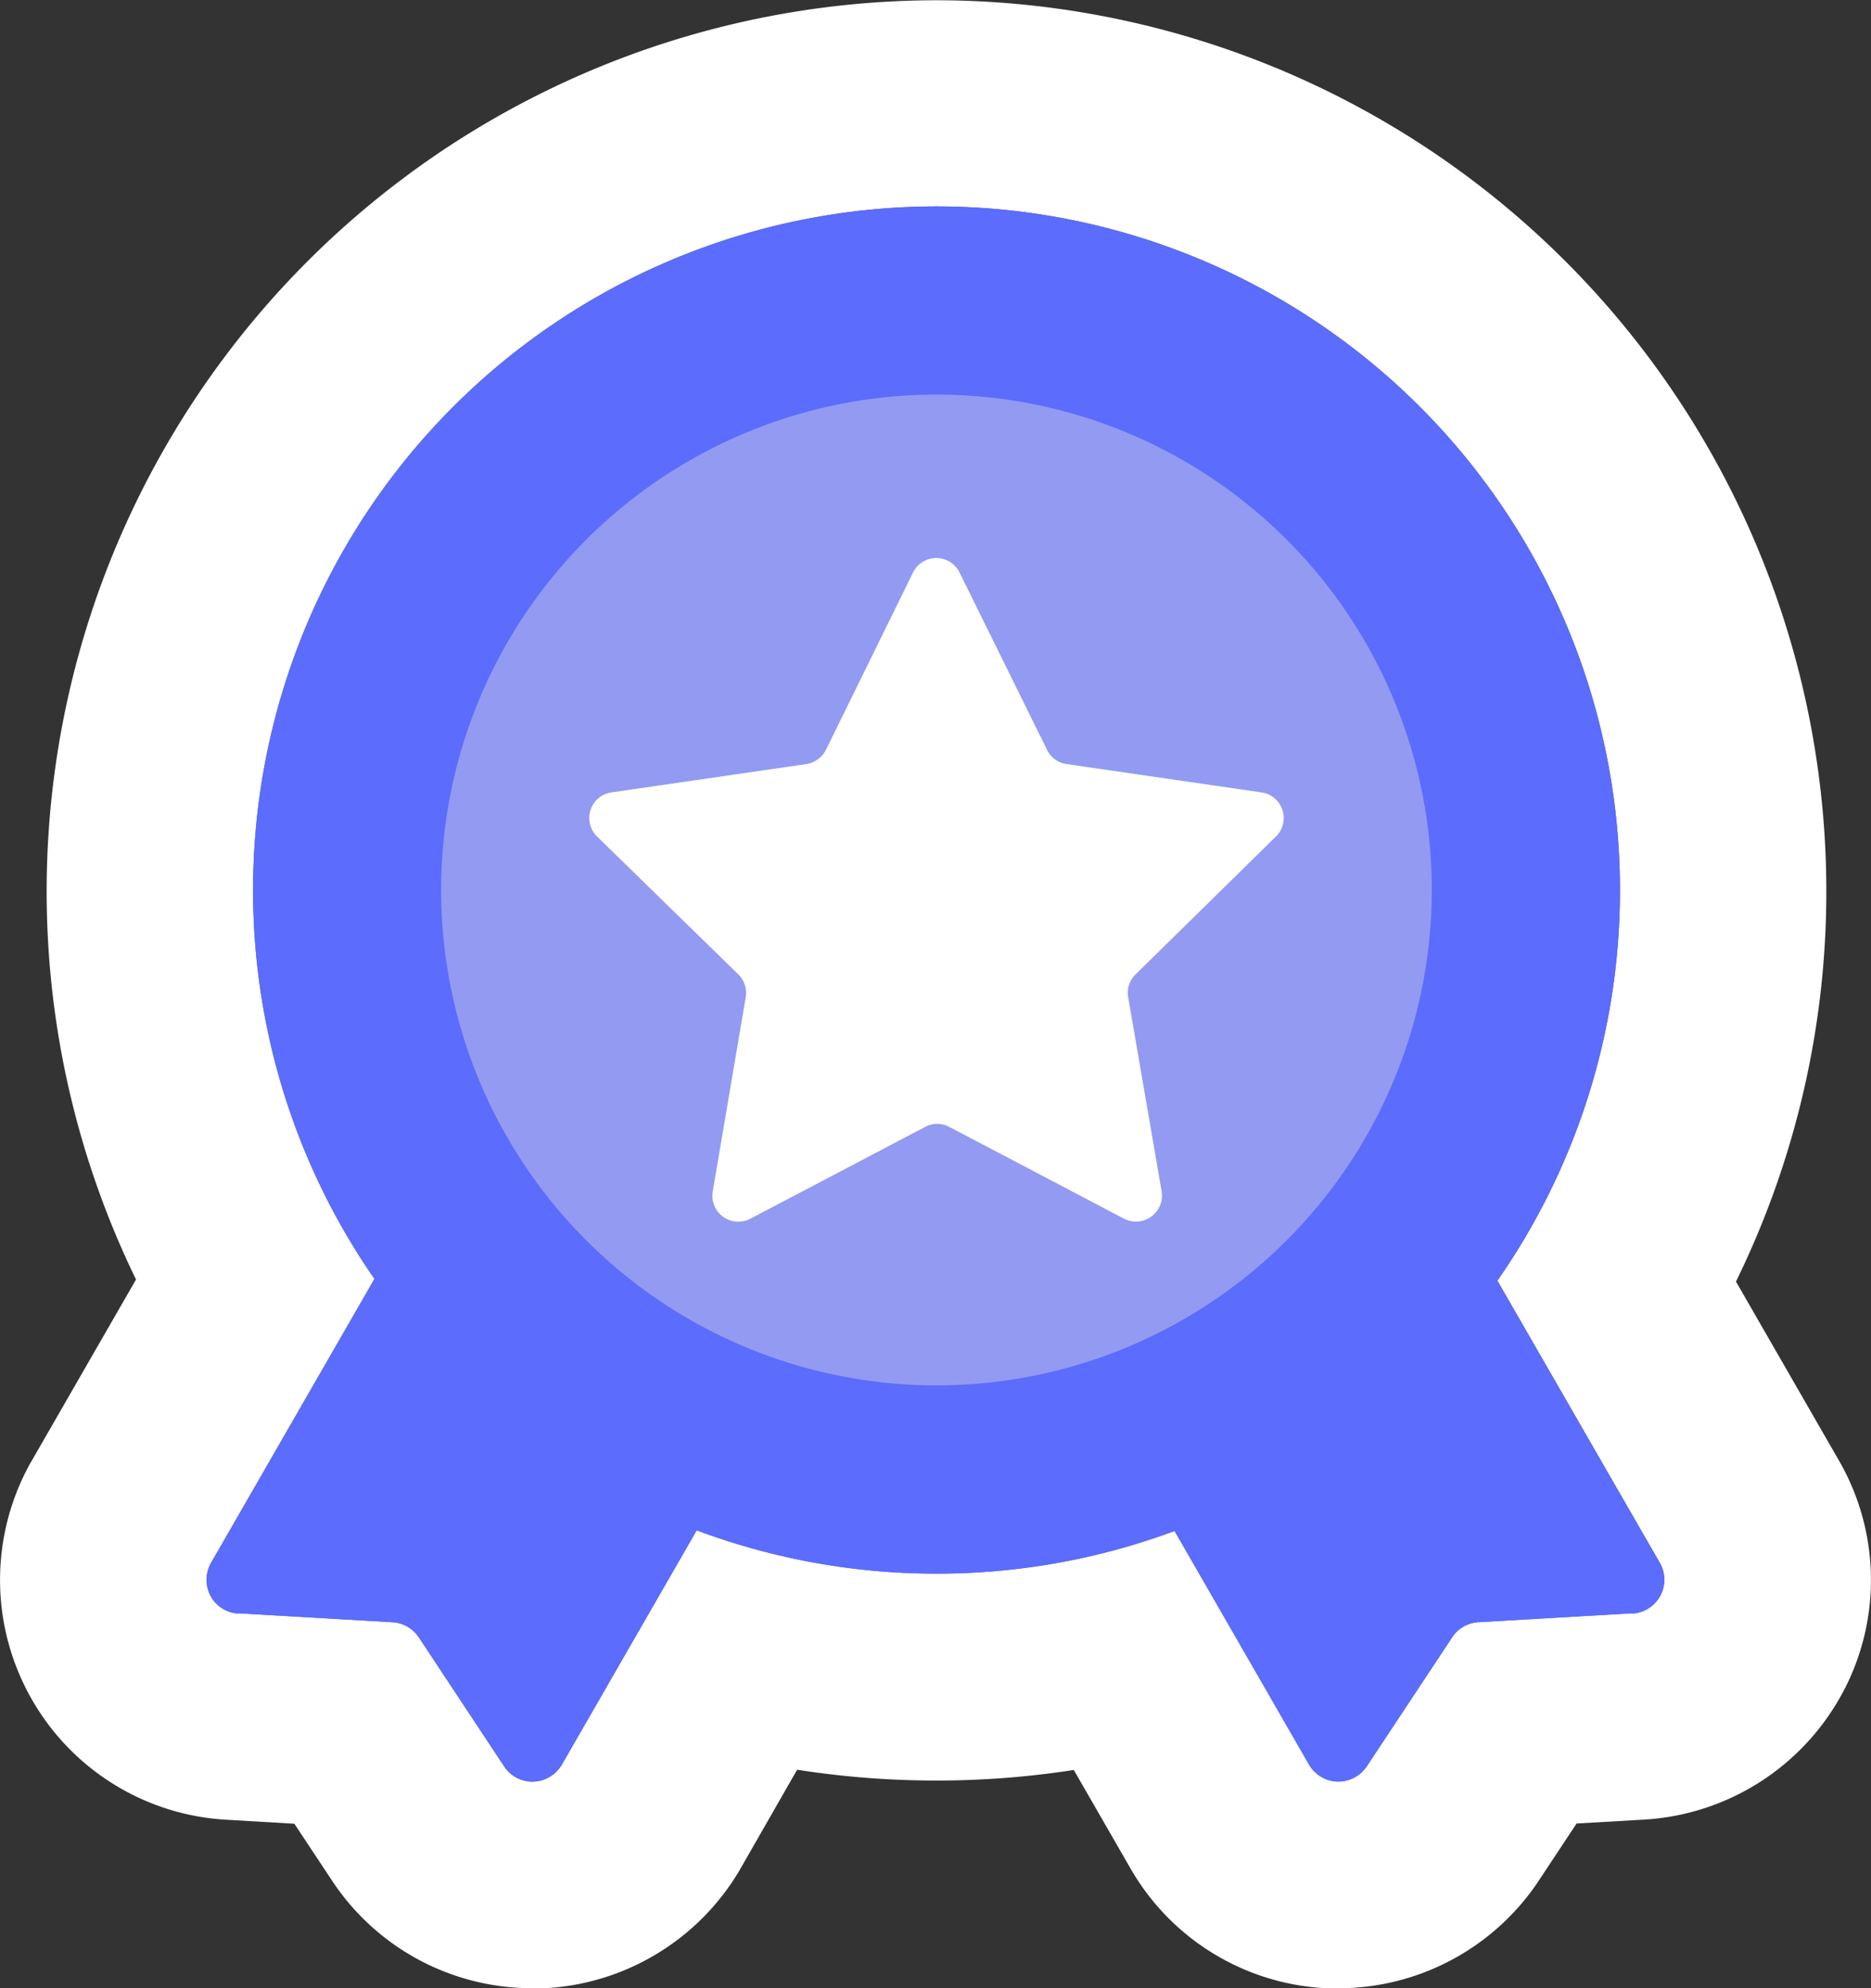 <svg xmlns="http://www.w3.org/2000/svg" width="22.655" height="24.07" viewBox="0 0 22.655 24.07"><rect x="0" y="0" width="22.655" height="24.07" fill="#333333" stroke="none"/><g transform="translate(-1081.728 -147.858)"><path d="M-13151.307-9116.931a.409.409,0,0,1-.34-.205l-1.63-2.829a8.252,8.252,0,0,1-2.884.517,8.266,8.266,0,0,1-2.906-.524l-1.633,2.837a.421.421,0,0,1-.341.205.411.411,0,0,1-.354-.182l-1.034-1.562a.417.417,0,0,0-.316-.186l-1.87-.108a.412.412,0,0,1-.337-.212.417.417,0,0,1,.006-.4l1.978-3.437a8.241,8.241,0,0,1-1.469-4.708,8.277,8.277,0,0,1,8.276-8.276,8.276,8.276,0,0,1,8.273,8.276,8.237,8.237,0,0,1-1.483,4.729l1.966,3.415a.407.407,0,0,1,.007.4.409.409,0,0,1-.334.212l-1.873.108a.412.412,0,0,0-.314.186l-1.034,1.563a.419.419,0,0,1-.344.182Z" transform="translate(14249.229 9286.359)" fill="#5c6cfc"/><path d="M-13161.052-9116.931h.012a.421.421,0,0,0,.341-.205l1.633-2.837a8.266,8.266,0,0,0,2.906.524,8.252,8.252,0,0,0,2.884-.517l1.63,2.829a.409.409,0,0,0,.34.205h.01a.419.419,0,0,0,.344-.182l1.034-1.562a.412.412,0,0,1,.314-.186l1.873-.108a.409.409,0,0,0,.334-.212.407.407,0,0,0-.007-.4l-1.966-3.415a8.237,8.237,0,0,0,1.483-4.729,8.276,8.276,0,0,0-8.273-8.276,8.277,8.277,0,0,0-8.276,8.276,8.241,8.241,0,0,0,1.469,4.708l-1.978,3.437a.417.417,0,0,0-.006.4.412.412,0,0,0,.337.212l1.87.108a.417.417,0,0,1,.316.186l1.034,1.563a.41.41,0,0,0,.342.182m0,2.5a2.9,2.9,0,0,1-2.427-1.3l-.458-.691-.814-.048a2.9,2.9,0,0,1-2.374-1.474l-.034-.062a2.91,2.91,0,0,1,.027-2.785l.02-.034,1.258-2.186a10.733,10.733,0,0,1-1.082-4.712,10.788,10.788,0,0,1,10.776-10.776,10.787,10.787,0,0,1,10.773,10.776,10.729,10.729,0,0,1-1.094,4.737l1.24,2.155a2.891,2.891,0,0,1,.051,2.824l-.012.021a2.921,2.921,0,0,1-2.391,1.514l-.818.047-.477.721a2.914,2.914,0,0,1-2.41,1.274h-.07l-.06,0a2.894,2.894,0,0,1-2.388-1.457l-.683-1.186a10.83,10.83,0,0,1-1.663.128,10.891,10.891,0,0,1-1.687-.131l-.7,1.222a2.915,2.915,0,0,1-2.366,1.424l-.057,0Z" transform="translate(14249.229 9286.359)" fill="#fff"/><g transform="translate(1084.229 150.358)"><g transform="translate(0 0)"><path d="M-552.672,8682.94l-1.871.109a.406.406,0,0,0-.316.183l-1.034,1.563a.411.411,0,0,1-.353.183.412.412,0,0,1-.341-.2l-3.665-6.368a.41.41,0,0,1,.15-.559l3.537-2.036a.409.409,0,0,1,.557.15l3.665,6.367a.411.411,0,0,1,.005.4.41.41,0,0,1-.335.213Z" transform="translate(569.938 -8665.908)" fill="#5c6cfc"/><path d="M-556.235,8685.478h-.025a.907.907,0,0,1-.759-.451l-3.667-6.371a.912.912,0,0,1,.333-1.24l3.539-2.037a.915.915,0,0,1,.452-.12.91.91,0,0,1,.788.455l3.665,6.367a.905.905,0,0,1,.012.884.915.915,0,0,1-.748.476l-1.823.106-1.009,1.525A.908.908,0,0,1-556.235,8685.478Zm-3.539-7.242,3.545,6.16.953-1.439a.912.912,0,0,1,.7-.405l1.724-.1-3.545-6.159Z" transform="translate(569.938 -8665.908)" fill="rgba(0,0,0,0)"/><path d="M-683.02,8682.94l1.871.109a.406.406,0,0,1,.316.183l1.034,1.563a.411.411,0,0,0,.353.183.412.412,0,0,0,.341-.2l3.665-6.368a.41.41,0,0,0-.15-.559l-3.538-2.036a.409.409,0,0,0-.557.15l-3.665,6.367a.41.41,0,0,0-.005.4.409.409,0,0,0,.335.213Z" transform="translate(683.404 -8665.908)" fill="#5c6cfc"/><path d="M-679.457,8685.478a.908.908,0,0,1-.757-.405l-1.01-1.526-1.824-.106a.912.912,0,0,1-.745-.473.905.905,0,0,1,.01-.886l3.666-6.368a.909.909,0,0,1,.788-.455.912.912,0,0,1,.451.119l3.539,2.037a.913.913,0,0,1,.335,1.24l-3.666,6.369a.908.908,0,0,1-.757.454Zm-3.385-3.027,1.722.1a.911.911,0,0,1,.706.408l.951,1.437,3.545-6.16-3.379-1.944Z" transform="translate(683.404 -8665.908)" fill="rgba(0,0,0,0)"/><ellipse cx="8.276" cy="8.276" rx="8.276" ry="8.276" transform="translate(0.563 0)" fill="#5c6cfc"/><path d="M8.276-.5A8.776,8.776,0,1,1-.5,8.276,8.786,8.786,0,0,1,8.276-.5Zm0,16.551A7.776,7.776,0,1,0,.5,8.276,7.784,7.784,0,0,0,8.276,16.051Z" transform="translate(0.563 0)" fill="rgba(0,0,0,0)"/><ellipse cx="5.998" cy="5.998" rx="5.998" ry="5.998" transform="translate(2.84 2.277)" fill="#929bf1"/><path d="M6-.5A6.5,6.5,0,1,1-.5,6,6.506,6.506,0,0,1,6-.5Zm0,12A5.5,5.5,0,1,0,.5,6,5.5,5.5,0,0,0,6,11.5Z" transform="translate(2.84 2.277)" fill="rgba(0,0,0,0)"/><path d="M-610.884,8599.025a.313.313,0,0,0-.172-.533l-2.367-.344a.31.31,0,0,1-.234-.174l-1.059-2.146a.314.314,0,0,0-.562,0l-1.054,2.146a.322.322,0,0,1-.234.174l-2.367.344a.313.313,0,0,0-.172.533l1.711,1.67a.317.317,0,0,1,.09.274l-.4,2.355a.314.314,0,0,0,.456.329l2.117-1.112a.308.308,0,0,1,.291,0l2.117,1.112a.315.315,0,0,0,.455-.329l-.406-2.355a.31.31,0,0,1,.09-.274Z" transform="translate(623.833 -8591.398)" fill="#fff"/><path d="M-615,8595.153a.81.81,0,0,1,.729.453l1.017,2.062,2.267.329a.807.807,0,0,1,.654.553.808.808,0,0,1-.2.833l-1.633,1.6.39,2.261a.811.811,0,0,1-.183.656.816.816,0,0,1-.622.289.813.813,0,0,1-.375-.093l-2.033-1.067-2.03,1.066a.813.813,0,0,1-.378.094.816.816,0,0,1-.627-.293.806.806,0,0,1-.176-.66l.385-2.253-1.641-1.6a.808.808,0,0,1-.2-.833.807.807,0,0,1,.654-.553l2.267-.329,1.012-2.061A.809.809,0,0,1-615,8595.153Zm3.494,3.779-1.992-.289a.814.814,0,0,1-.612-.452l-.889-1.8-.887,1.806a.821.821,0,0,1-.6.447h-.006l-1.991.289,1.445,1.41a.816.816,0,0,1,.229.71l-.339,1.983,1.781-.936a.812.812,0,0,1,.76,0l1.781.936-.342-1.981a.809.809,0,0,1,.235-.718Z" transform="translate(623.833 -8591.398)" fill="rgba(0,0,0,0)"/></g></g></g></svg>